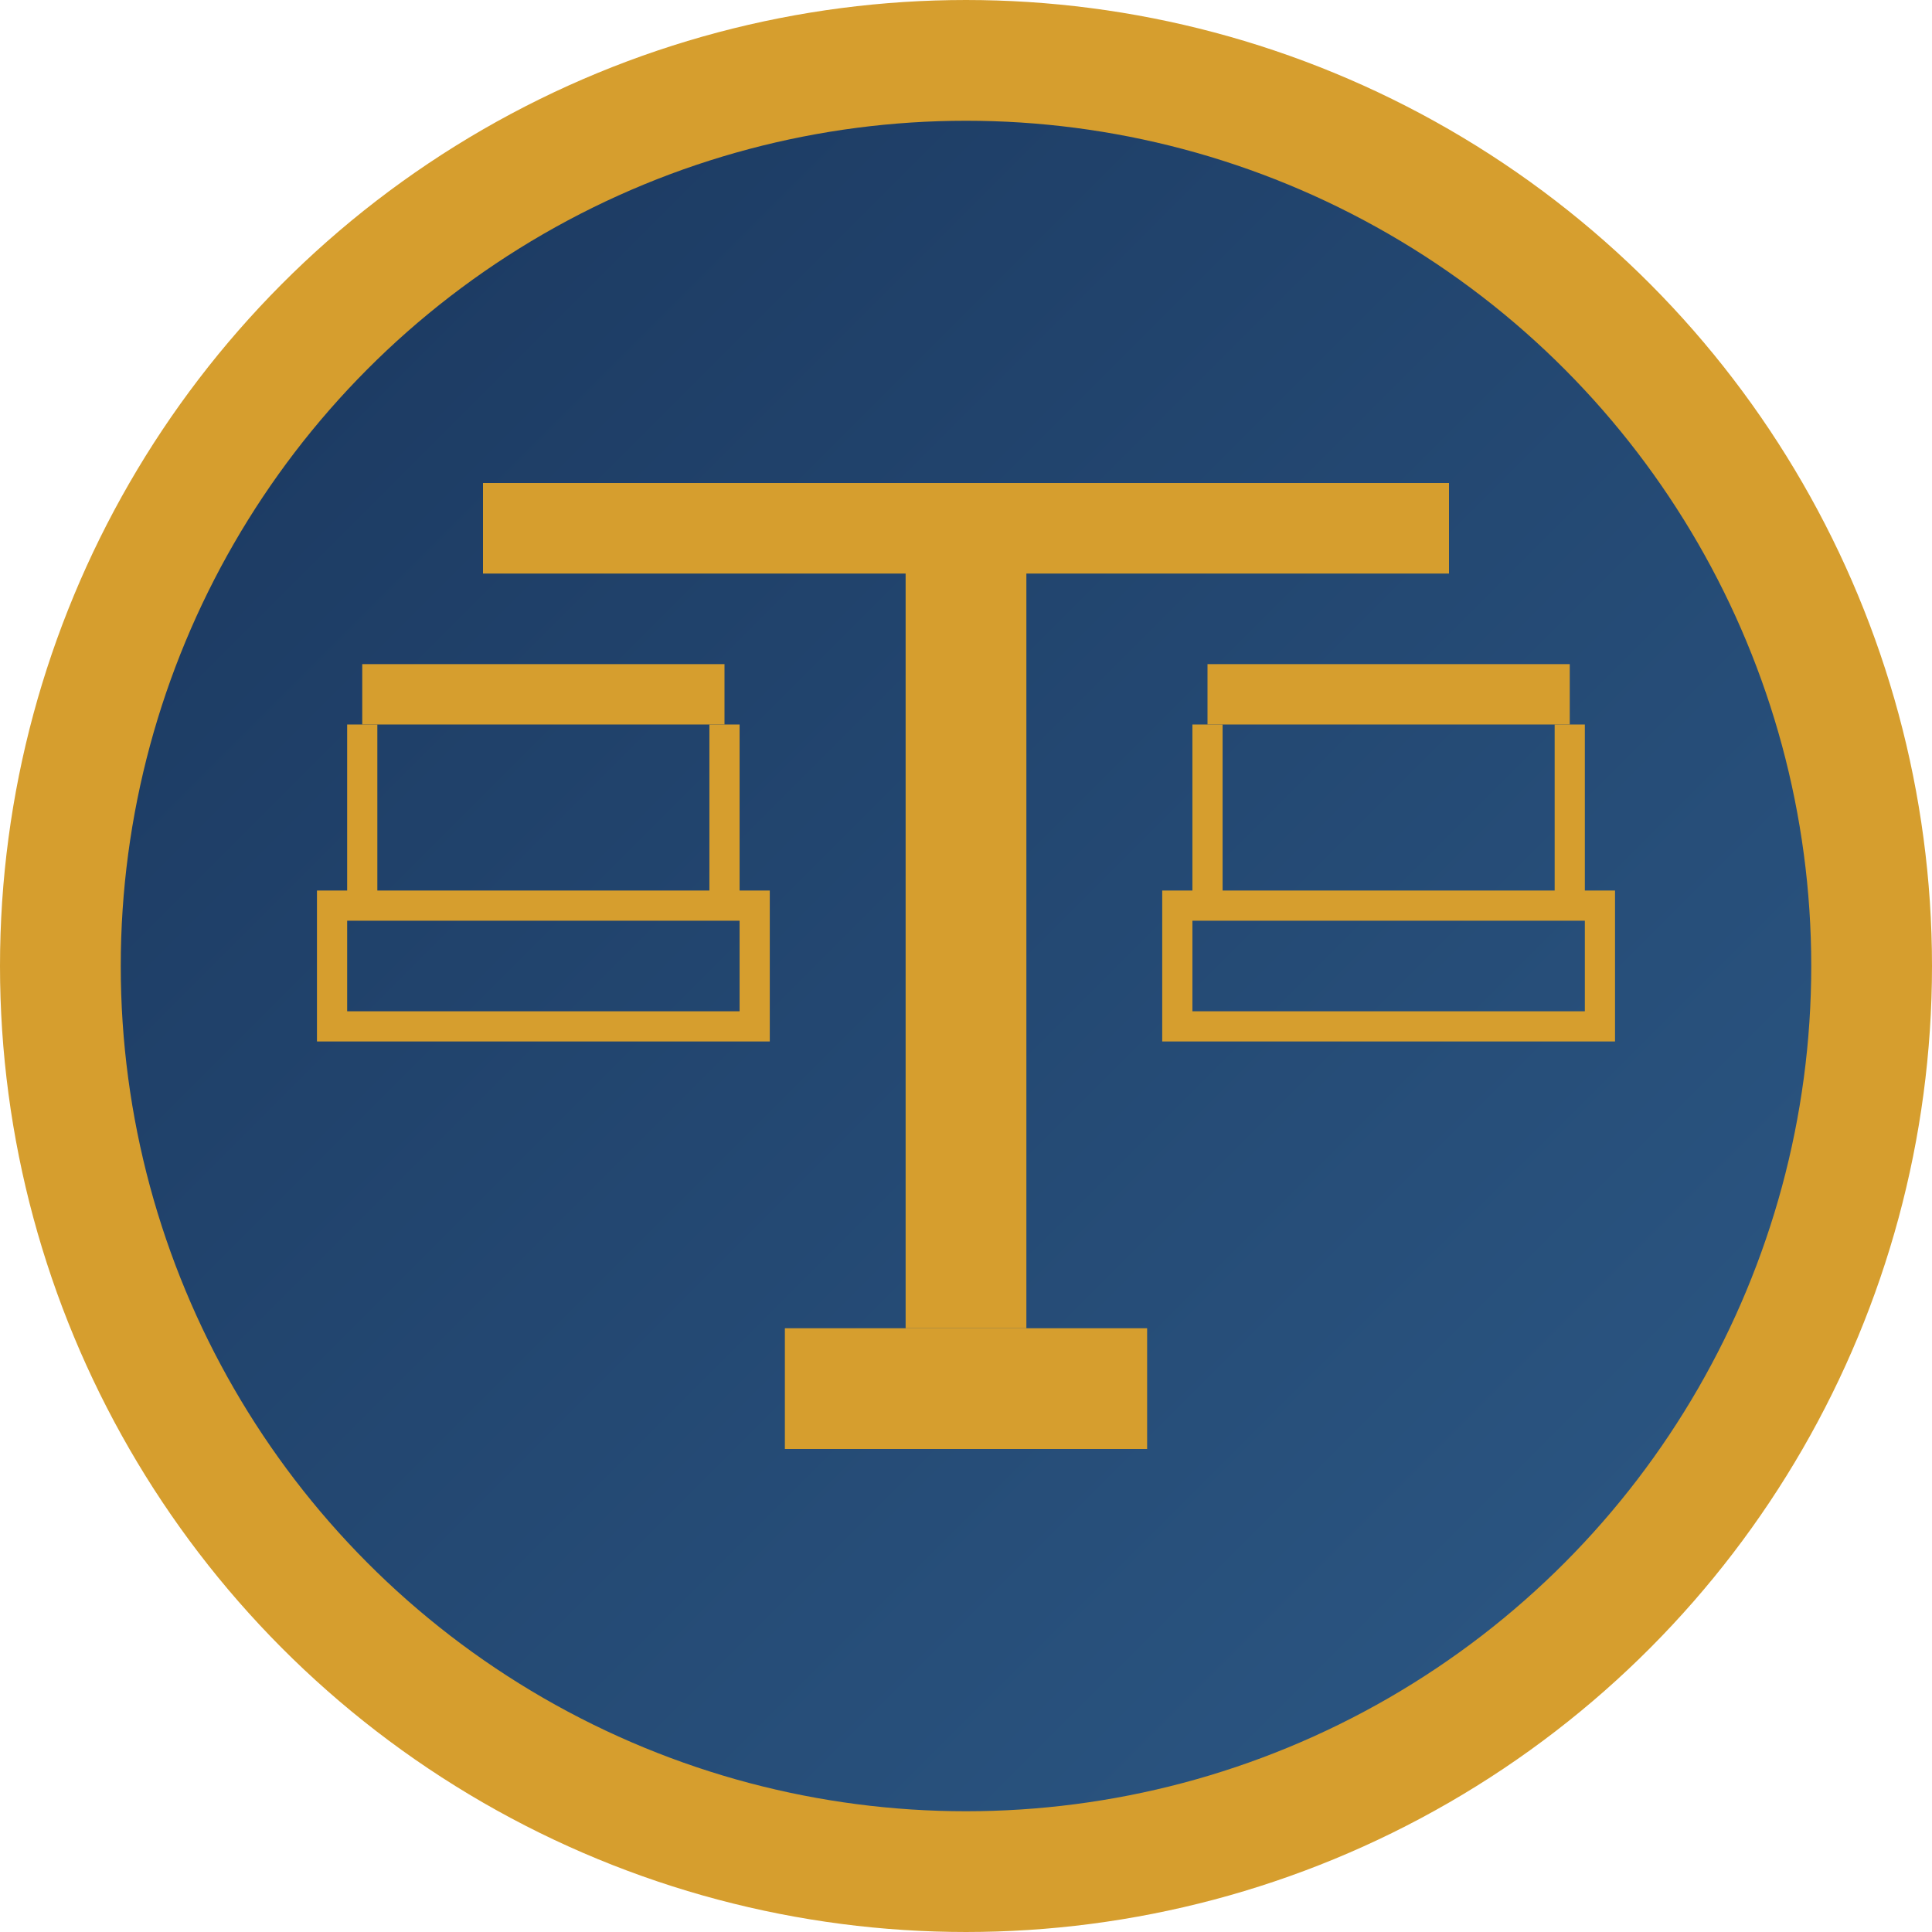 <svg xmlns="http://www.w3.org/2000/svg" viewBox="0 0 32 32" width="32" height="32">
  <defs>
    <linearGradient id="grad" x1="0%" y1="0%" x2="100%" y2="100%">
      <stop offset="0%" style="stop-color:#1a365d;stop-opacity:1" />
      <stop offset="100%" style="stop-color:#2d5a87;stop-opacity:1" />
    </linearGradient>
  </defs>

  <!-- Background circle -->
  <circle cx="16" cy="16" r="15" fill="url(#grad)" stroke="#d69e2e" stroke-width="2"/>

  <!-- Balance scale -->
  <!-- Central pillar -->
  <rect x="15" y="8" width="2" height="14" fill="#d69e2e"/>

  <!-- Top horizontal bar -->
  <rect x="8" y="8" width="16" height="1.5" fill="#d69e2e"/>

  <!-- Left scale -->
  <rect x="6" y="11" width="6" height="1" fill="#d69e2e"/>
  <line x1="6" y1="12" x2="6" y2="15" stroke="#d69e2e" stroke-width="0.5"/>
  <line x1="12" y1="12" x2="12" y2="15" stroke="#d69e2e" stroke-width="0.5"/>
  <rect x="5.5" y="15" width="7" height="2" fill="none" stroke="#d69e2e" stroke-width="0.5"/>

  <!-- Right scale -->
  <rect x="20" y="11" width="6" height="1" fill="#d69e2e"/>
  <line x1="20" y1="12" x2="20" y2="15" stroke="#d69e2e" stroke-width="0.5"/>
  <line x1="26" y1="12" x2="26" y2="15" stroke="#d69e2e" stroke-width="0.5"/>
  <rect x="19.5" y="15" width="7" height="2" fill="none" stroke="#d69e2e" stroke-width="0.5"/>

  <!-- Base -->
  <rect x="13" y="22" width="6" height="2" fill="#d69e2e"/>
</svg>